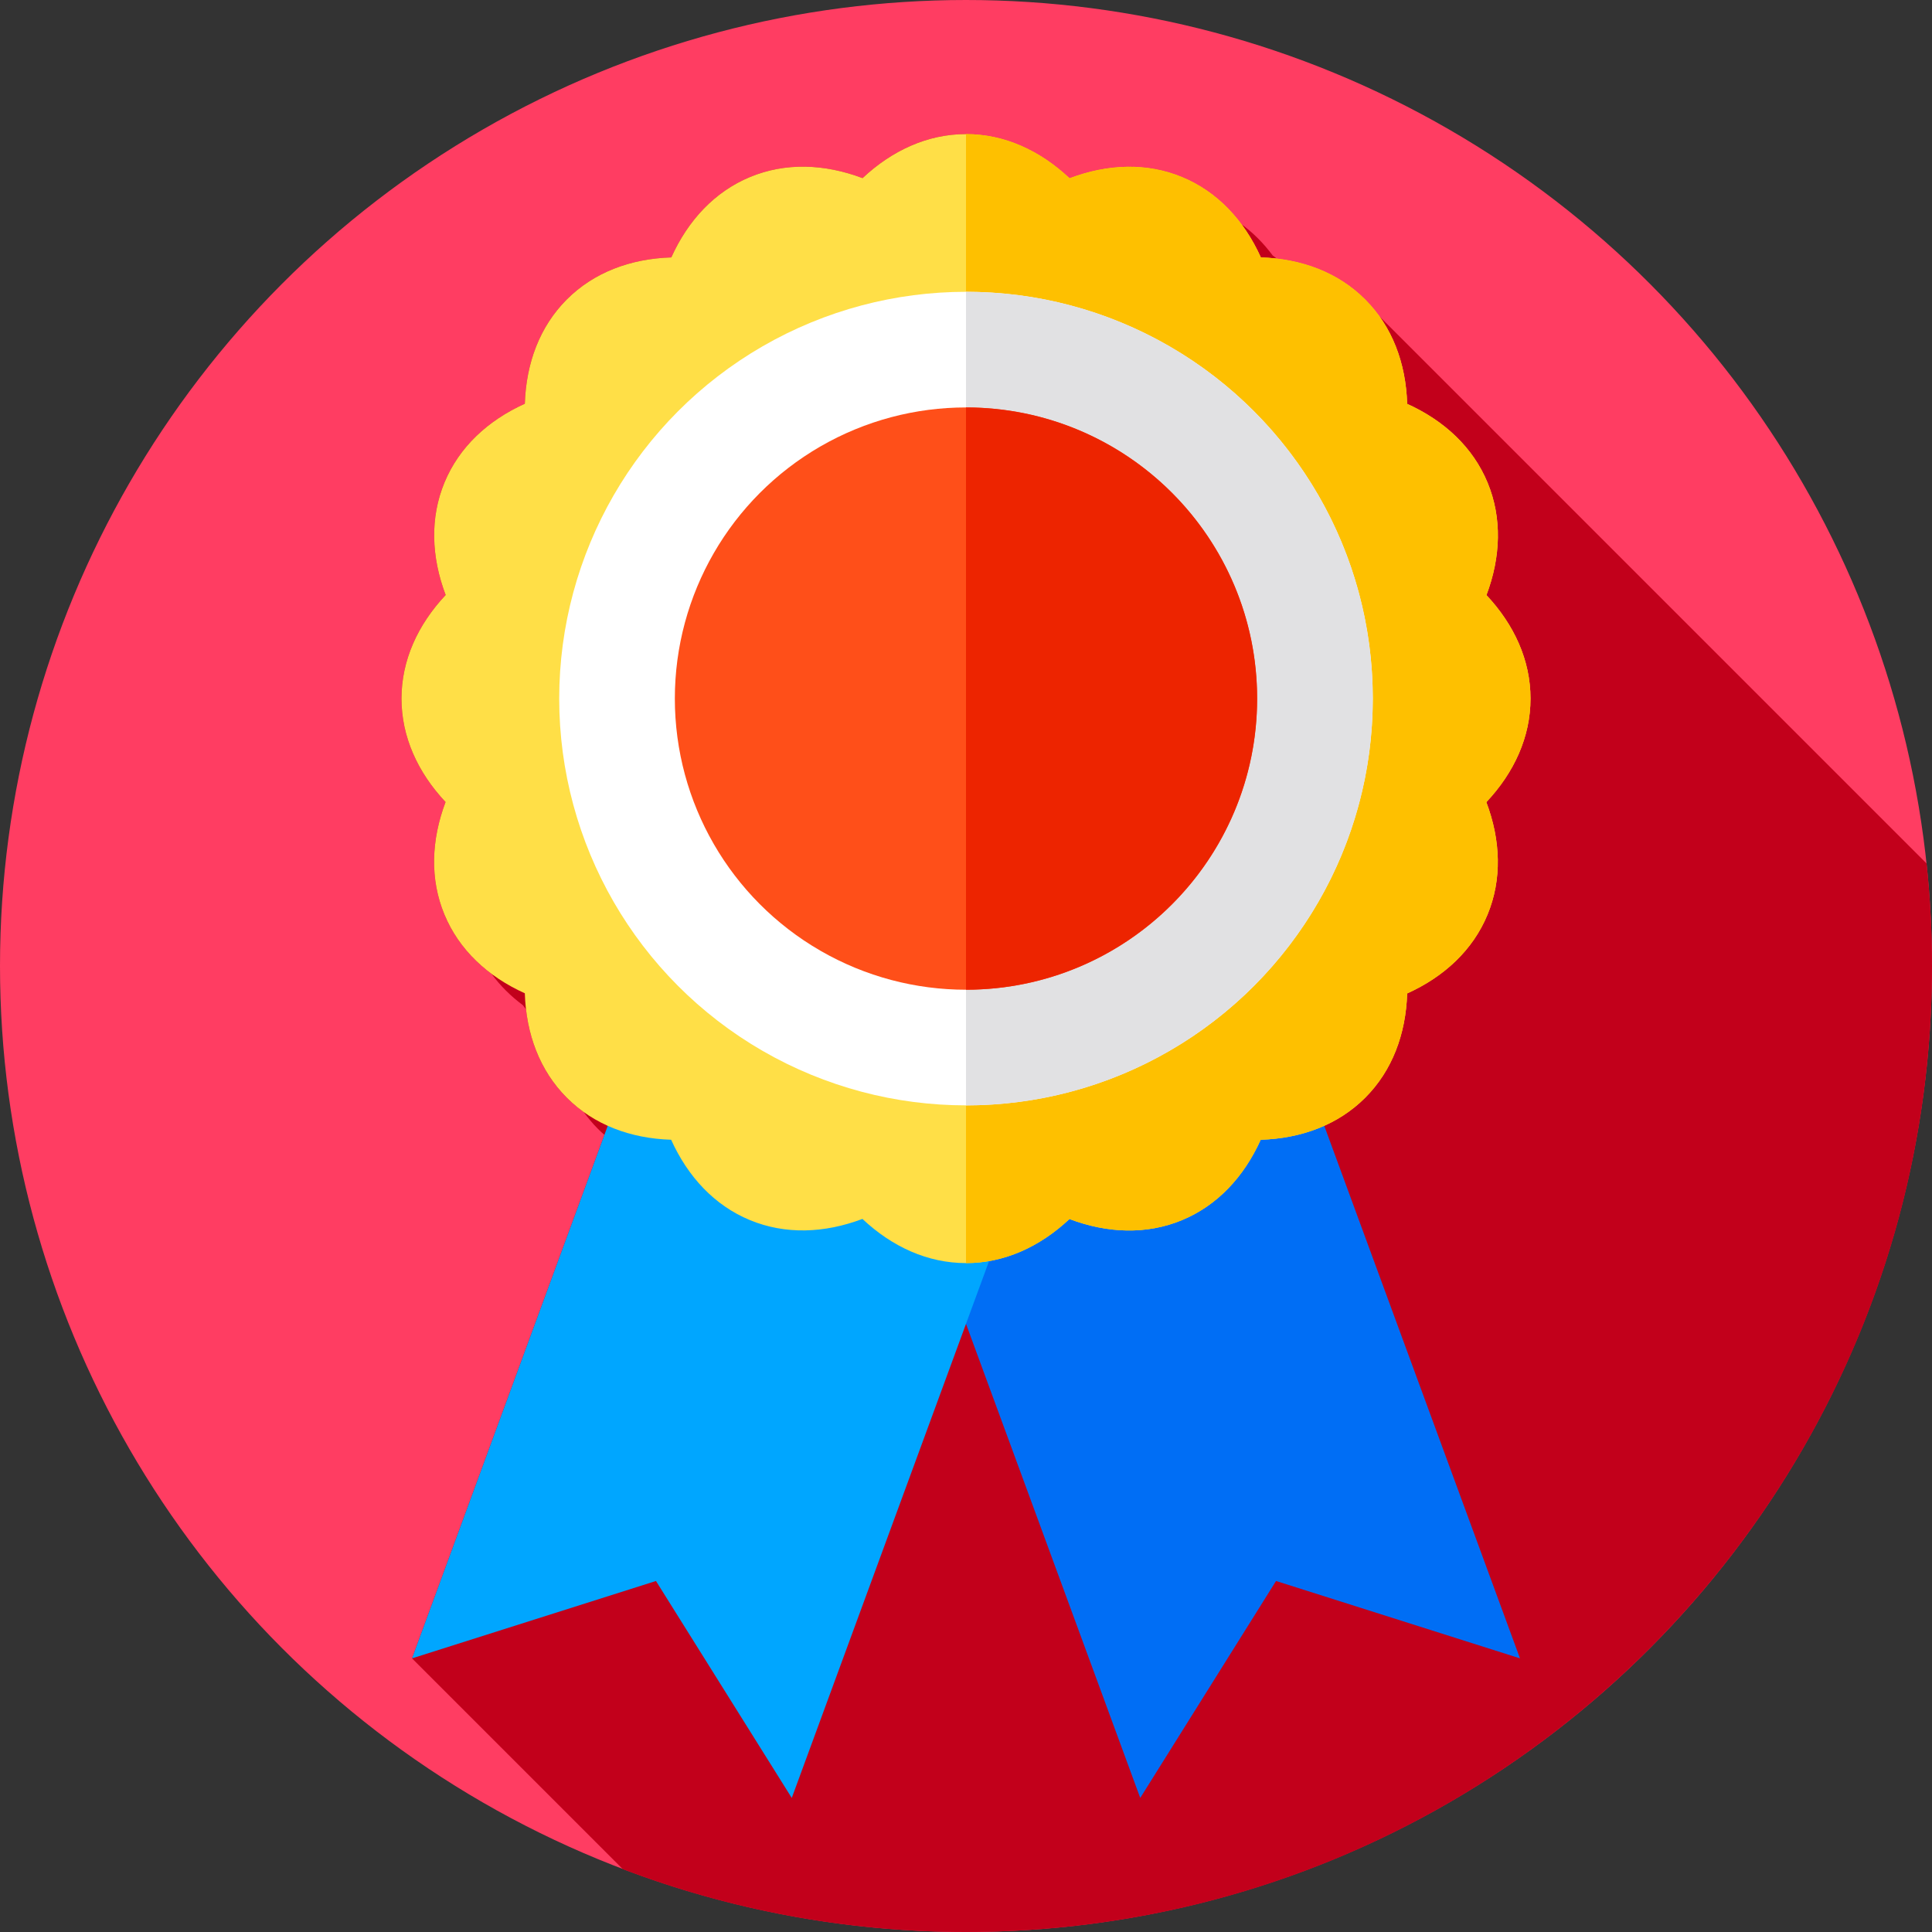 <?xml version="1.0" encoding="UTF-8"?> <!-- Generator: Adobe Illustrator 19.0.0, SVG Export Plug-In . SVG Version: 6.00 Build 0) --> <svg xmlns="http://www.w3.org/2000/svg" xmlns:xlink="http://www.w3.org/1999/xlink" id="Layer_1" x="0px" y="0px" viewBox="0 0 512 512" style="enable-background:new 0 0 512 512;" xml:space="preserve"><rect x="0" y="0" width="512" height="512" fill="#333333" stroke="none"/> <circle style="fill:#FF3D62;" cx="255.996" cy="255.996" r="255.996"></circle> <path style="fill:#C2001B;" d="M512,255.999c0-9.176-0.493-18.236-1.435-27.163L365.601,83.874 c-1.139-1.598-2.405-3.114-3.818-4.526c-2.069-2.069-4.356-3.834-6.814-5.317c-3.925-2.372-8.293-4.014-12.973-4.937 c-0.634-0.124-1.274-0.237-1.919-0.335c-0.56-0.086-1.127-0.157-1.696-0.223c-0.368-0.292-0.742-0.574-1.12-0.851 c-2.387-3.208-5.156-6.001-8.292-8.292c-4.118-5.536-9.374-9.844-15.687-12.46c-0.586-0.242-1.176-0.469-1.769-0.679 c-1.187-0.42-2.388-0.773-3.601-1.064c-0.606-0.145-1.215-0.274-1.828-0.387c-1.165-0.215-2.341-0.369-3.522-0.47 c-0.685-0.059-1.372-0.102-2.062-0.124c-3.121-0.097-6.284,0.185-9.452,0.822c-1.27,0.255-2.539,0.567-3.807,0.936 c-1.268,0.368-2.535,0.791-3.797,1.267c-1.966-1.847-4.031-3.503-6.18-4.948c-1.075-0.722-2.17-1.391-3.285-2.004 c-1.673-0.921-3.39-1.717-5.144-2.379c-1.17-0.442-2.357-0.825-3.559-1.147c-3.005-0.805-6.106-1.226-9.278-1.226 c-10.134,0-19.556,4.302-27.418,11.677c-10.084-3.808-20.434-4.178-29.799-0.303c-9.376,3.881-16.442,11.473-20.884,21.311 c-10.789,0.336-20.509,3.957-27.684,11.132c-7.167,7.166-10.787,16.87-11.131,27.643c-9.823,4.438-17.404,11.495-21.284,20.857 c-3.886,9.374-3.514,19.739,0.303,29.837c-7.393,7.867-11.705,17.299-11.705,27.447c0,10.134,4.302,19.556,11.676,27.418 c-3.808,10.084-4.178,20.434-0.302,29.798c2.621,6.33,6.937,11.602,12.488,15.73c2.292,3.135,5.083,5.907,8.292,8.292 c0.275,0.376,0.556,0.748,0.845,1.113c1.054,9.082,4.599,17.214,10.818,23.434c1.4,1.4,2.902,2.656,4.485,3.787 c1.136,1.591,2.4,3.098,3.808,4.506c0.539,0.539,1.098,1.051,1.666,1.55l-50.986,138.726l55.874,55.874 C193.321,506.101,223.969,512,255.999,512C397.385,512,512,397.385,512,255.999z"></path> <polygon style="fill:#006EF5;" points="302.175,476.471 338.161,418.978 402.813,439.483 330.124,241.705 229.486,278.693 "></polygon> <polygon style="fill:#00A6FF;" points="209.825,476.471 173.839,418.978 109.187,439.483 181.877,241.705 282.514,278.693 "></polygon> <path style="fill:#FFDF47;" d="M405.602,185.131c0-10.134-4.302-19.556-11.676-27.418c3.808-10.084,4.178-20.434,0.302-29.798 c-3.881-9.376-11.473-16.442-21.311-20.884c-0.336-10.789-3.956-20.509-11.132-27.684c-7.167-7.167-16.87-10.787-27.643-11.131 c-4.439-9.823-11.495-17.404-20.857-21.284c-9.374-3.886-19.739-3.514-29.837,0.302c-7.867-7.392-17.299-11.704-27.447-11.704 c-10.134,0-19.556,4.302-27.418,11.676c-10.084-3.808-20.434-4.178-29.798-0.302c-9.376,3.881-16.442,11.473-20.884,21.311 c-10.789,0.336-20.509,3.956-27.684,11.132c-7.167,7.166-10.787,16.87-11.131,27.643c-9.823,4.439-17.404,11.495-21.284,20.857 c-3.886,9.374-3.514,19.739,0.302,29.837c-7.392,7.867-11.705,17.299-11.705,27.447c0,10.134,4.302,19.556,11.676,27.418 c-3.808,10.084-4.178,20.434-0.302,29.798c3.881,9.376,11.473,16.442,21.311,20.884c0.336,10.789,3.956,20.509,11.132,27.684 c7.166,7.166,16.87,10.787,27.643,11.131c4.439,9.823,11.495,17.404,20.857,21.284c9.374,3.886,19.739,3.514,29.837-0.302 c7.867,7.391,17.299,11.705,27.447,11.705c10.134,0,19.556-4.302,27.418-11.676c10.084,3.808,20.435,4.178,29.798,0.302 c9.376-3.881,16.442-11.473,20.884-21.313c10.789-0.336,20.509-3.956,27.684-11.132c7.166-7.166,10.787-16.87,11.131-27.643 c9.823-4.438,17.404-11.495,21.284-20.857c3.886-9.375,3.514-19.739-0.302-29.837C401.289,204.71,405.602,195.278,405.602,185.131z"></path> <path style="fill:#FEC000;" d="M405.602,185.131c0-10.135-4.302-19.556-11.676-27.418c3.808-10.084,4.178-20.435,0.302-29.798 c-3.881-9.376-11.473-16.442-21.311-20.884c-0.336-10.789-3.956-20.509-11.132-27.684c-7.167-7.166-16.87-10.787-27.643-11.131 c-4.439-9.823-11.495-17.404-20.857-21.284c-9.375-3.886-19.739-3.513-29.837,0.302c-7.867-7.392-17.299-11.704-27.447-11.704 v299.203c10.135,0,19.556-4.302,27.418-11.677c10.084,3.808,20.435,4.178,29.798,0.302c9.376-3.881,16.442-11.473,20.884-21.312 c10.789-0.336,20.509-3.956,27.684-11.132c7.166-7.166,10.786-16.87,11.131-27.643c9.823-4.439,17.404-11.495,21.284-20.857 c3.886-9.374,3.514-19.739-0.302-29.837C401.289,204.71,405.602,195.279,405.602,185.131z"></path> <circle style="fill:#FFFFFF;" cx="255.996" cy="185.132" r="107.801"></circle> <path style="fill:#E1E1E3;" d="M256,77.326v215.613c59.54,0,107.806-48.266,107.806-107.806S315.54,77.326,256,77.326z"></path> <circle style="fill:#FF4F19;" cx="255.996" cy="185.132" r="77.156"></circle> <path style="fill:#ED2400;" d="M256,107.975v154.313c42.612,0,77.156-34.544,77.156-77.156S298.612,107.975,256,107.975z"></path> <g> </g> <g> </g> <g> </g> <g> </g> <g> </g> <g> </g> <g> </g> <g> </g> <g> </g> <g> </g> <g> </g> <g> </g> <g> </g> <g> </g> <g> </g> </svg> 